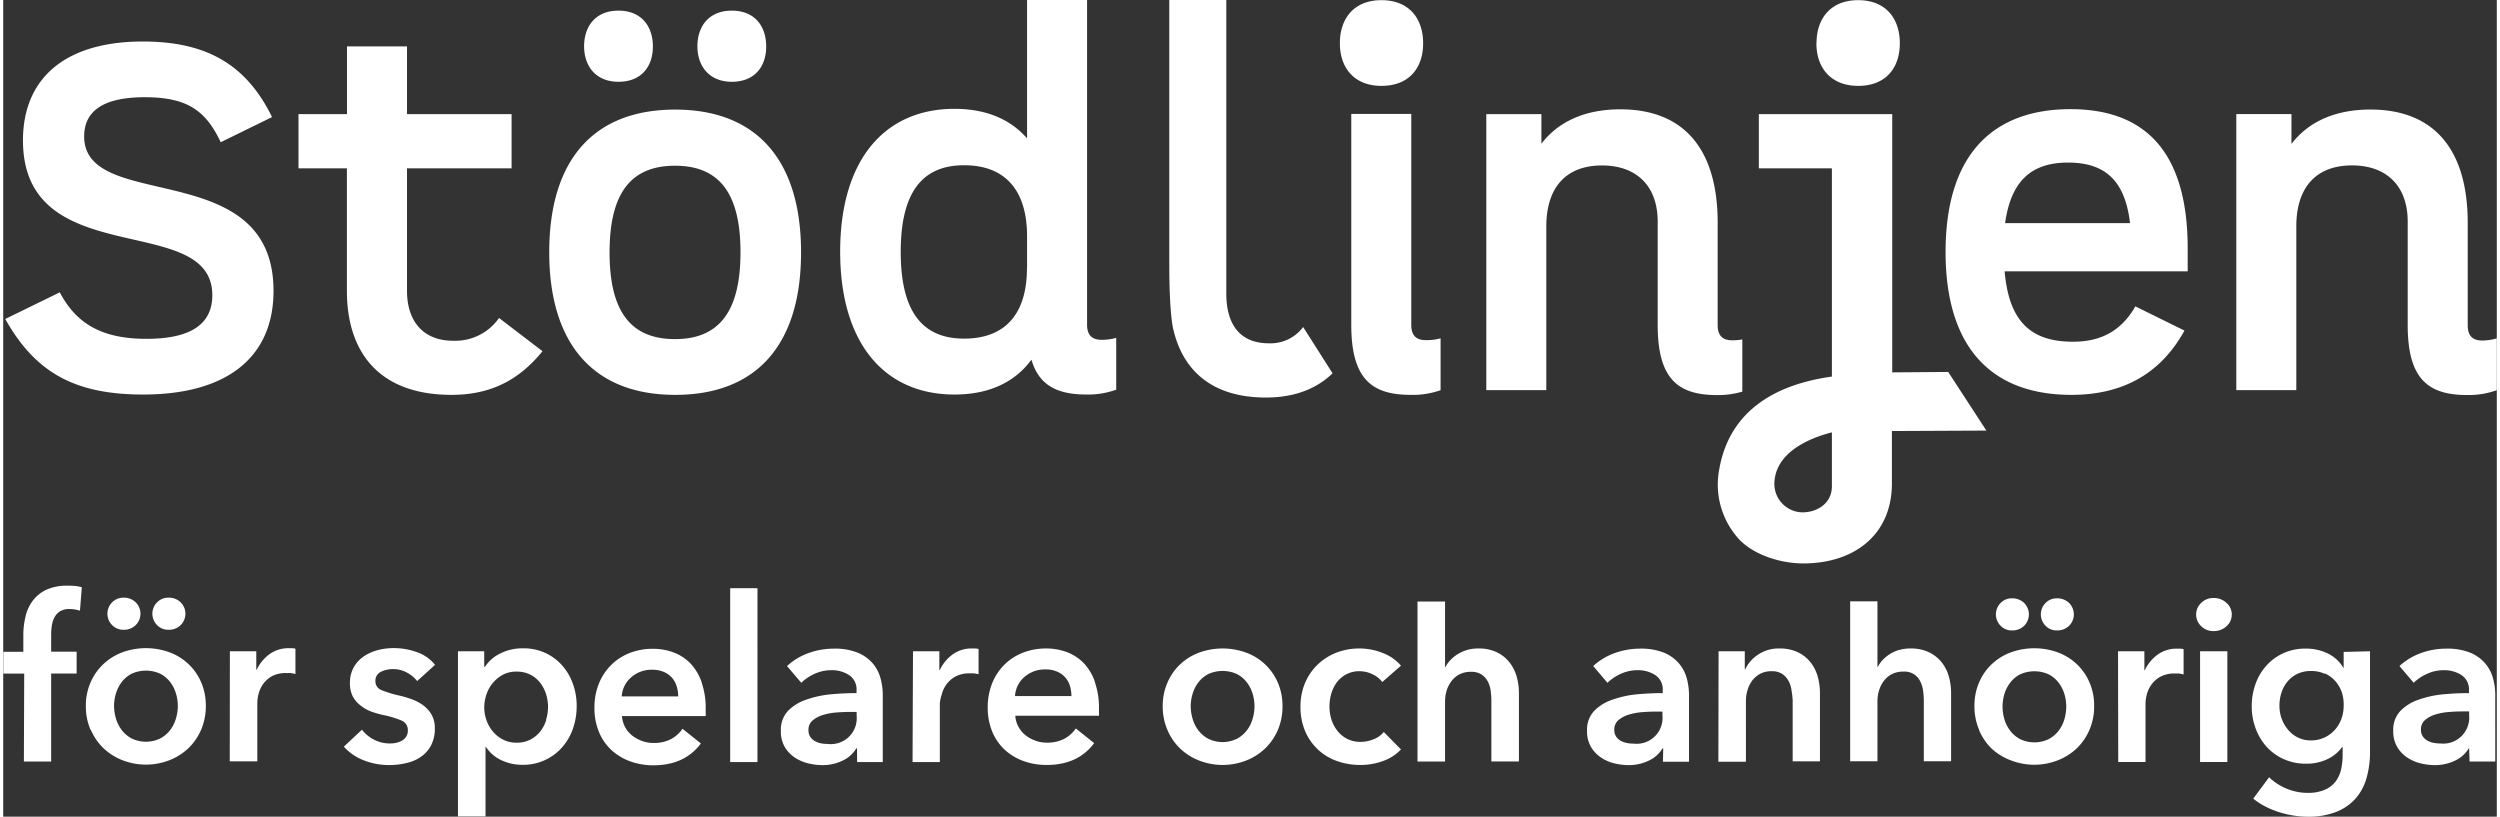 <svg xmlns="http://www.w3.org/2000/svg" width="150" height="49" viewBox="0 0 457.09 149.7" fill="#ffffff"><rect x="0" y="0" width="457.09" height="149.7" fill="#333333" stroke="none"/><path d="M216.56,216.23c11.54,0,18.91,4.08,23.7,13.85l-9.41,4.61c-2.75-5.86-6.21-8.25-13.94-8.25-7.36,0-11.09,2.39-11.09,7.19,0,14.11,34.71,3.46,34.71,28.31,0,12.16-8.53,19-23.88,19-12.43,0-19.71-3.91-25.3-13.85l10-4.88c3,5.68,7.63,8.52,15.89,8.52,8.08,0,12.07-2.66,12.07-8,0-15.53-34.71-4-34.71-28.4C194.63,222.8,202.53,216.23,216.56,216.23ZM289.84,273C285.76,278,280.7,281,273.16,281c-13.05,0-19.18-7.55-19.18-19.09V239.48h-8.87v-9.94H254V217.12h11v12.42h19.17v9.94H265v22.46c0,5.59,3,9.14,8.43,9.14a9.79,9.79,0,0,0,8.44-4.17Zm1.23-18.11c0-17,8.17-26.18,23.08-26.18s23.08,9.23,23.08,26.18S329.06,281,314.15,281,291.07,271.71,291.07,254.84Zm6.39-37.76c0-3.72,2.13-6.56,6.3-6.56s6.31,2.84,6.31,6.56-2.13,6.48-6.31,6.48S297.46,220.72,297.46,217.08Zm28.67,37.76c0-10.74-3.81-15.89-12-15.89s-12,5.15-12,15.89,3.81,15.89,12,15.89S326.13,265.58,326.13,254.84Zm-7.9-37.76c0-3.72,2.13-6.56,6.31-6.56s6.3,2.84,6.3,6.56-2.13,6.48-6.3,6.48S318.23,220.72,318.23,217.08ZM395,270.55v9.5a15.15,15.15,0,0,1-5.42.89c-5.15,0-8.7-1.51-10.12-6.39-3.19,4.34-8.07,6.39-14.11,6.39-12.78,0-20.95-9.32-20.95-26.19s8.17-26.18,20.95-26.18c5.59,0,10.12,1.77,13.31,5.41V208.62h11v59.53c0,2.05,1.07,2.76,2.66,2.76A9.5,9.5,0,0,0,395,270.55Zm-16.34-12.78v-5.86c0-8.08-3.72-13-11.54-13s-11.62,5.15-11.62,15.89,3.81,15.89,11.62,15.89S378.64,265.85,378.64,257.77ZM436,216.55c0-4.53,2.57-7.9,7.63-7.9s7.63,3.37,7.63,7.9-2.57,7.81-7.63,7.81S436,221,436,216.55Zm18.46,54.09v9.5A15.11,15.11,0,0,1,449,281c-6.92,0-10.91-2.67-10.91-12.79v-38.7h11v38.7c0,2.05,1.07,2.76,2.67,2.76A9.48,9.48,0,0,0,454.44,270.64Zm68.91-54.09c0-4.53,2.58-7.9,7.64-7.9s7.63,3.37,7.63,7.9-2.57,7.81-7.63,7.81S523.35,221,523.35,216.55Zm47,54.71c5,0,8.79-1.86,11.45-6.48l9,4.44C586.26,277.48,579.07,281,570.1,281c-14.46,0-23.07-8.44-23.07-26.19,0-18.28,9.05-26.18,22.9-26.18s21.48,8,21.48,25.56v4.17H557.85C558.65,267.45,562.56,271.26,570.37,271.26Zm-12.43-21.74h22.9c-.88-7.46-4.26-11.1-11.36-11.1C562.56,238.42,559,242,557.94,249.52Zm90.13,21.12v9.5a15.1,15.1,0,0,1-5.41.89c-6.93,0-10.92-2.67-10.92-12.79v-19c0-6.48-3.82-10.3-10.21-10.3-6.57,0-10.21,4-10.21,11.19v30h-11v-50.6h10.11V235c3.2-4.17,8.17-6.3,14.47-6.3,11.63,0,17.84,7.27,17.84,20.77v18.81c0,2.05,1.07,2.76,2.67,2.76A9.44,9.44,0,0,0,648.07,270.64ZM526.19,297.77c0,3.05-2.59,4.77-5.45,4.77a5.24,5.24,0,0,1-5.1-5.19c.07-5.65,6.1-8.34,10.55-9.48Zm0-20.12c-9.37,1.3-18.65,5.57-20.65,17a14.84,14.84,0,0,0,3.09,12.19c2.64,3.37,8,5.06,12.3,5.06,9.41,0,16.26-5.29,16.26-14.67v-9.6l17.32-.08-7-10.75-10.26.08V229.54H512.8v9.94h13.39ZM423,271.55c-5.42,0-7.82-3.56-7.82-9.15V208.62H404.73v48.5c0,9.15.71,11.76.71,11.76,1.78,7.81,7.28,12.61,17,12.61,5.88,0,9.69-2,12.22-4.44l-5.39-8.48A7.48,7.48,0,0,1,423,271.55Zm84.92-.55c-1.6,0-2.67-.71-2.67-2.76V249.43c0-13.5-6.21-20.77-17.84-20.77-6.3,0-11.27,2.13-14.47,6.3v-5.42H462.84v50.6h11v-30c0-7.19,3.64-11.19,10.21-11.19,6.39,0,10.21,3.82,10.21,10.3v19c0,10.12,4,12.79,10.91,12.79a15.74,15.74,0,0,0,4.6-.63v-9.57A9.62,9.62,0,0,1,507.94,271Z" transform="translate(-190.98 -208.62)" class="css-jm97g0"></path><path d="M643,339.73a4.77,4.77,0,0,1-5.3,5.17,6.72,6.72,0,0,1-1.26-.12,3.89,3.89,0,0,1-1.13-.42,2.45,2.45,0,0,1-.82-.78,2.07,2.07,0,0,1-.32-1.2,2.23,2.23,0,0,1,.76-1.79,5.32,5.32,0,0,1,1.89-1,11.62,11.62,0,0,1,2.48-.46c.9-.07,1.75-.1,2.56-.1H643Zm.08,8.49h4.71V336a11.68,11.68,0,0,0-.4-3,7,7,0,0,0-1.41-2.73,7.31,7.31,0,0,0-2.75-2,11.29,11.29,0,0,0-4.44-.75,13.59,13.59,0,0,0-4.56.79,11.58,11.58,0,0,0-4,2.4l2.61,3.07a8.21,8.21,0,0,1,2.44-1.64,7.25,7.25,0,0,1,3.06-.67,5.8,5.8,0,0,1,3.26.9,3.13,3.13,0,0,1,1.37,2.8v.5c-1.57,0-3.18.08-4.82.23a18.59,18.59,0,0,0-4.47,1,8.23,8.23,0,0,0-3.3,2.06,5,5,0,0,0-1.29,3.61,5.59,5.59,0,0,0,.74,3,6.1,6.1,0,0,0,1.85,1.93,7.58,7.58,0,0,0,2.44,1.05,11,11,0,0,0,2.54.32,8.34,8.34,0,0,0,3.83-.86,5.69,5.69,0,0,0,2.44-2.21H643Zm-26.49-16.14a5.59,5.59,0,0,1,1.87,1.38,6.26,6.26,0,0,1,1.2,2.05A7.34,7.34,0,0,1,620,338a7,7,0,0,1-.42,2.41,6.27,6.27,0,0,1-1.2,2,5.9,5.9,0,0,1-1.89,1.4,5.77,5.77,0,0,1-2.5.53,5.19,5.19,0,0,1-2.42-.55,5.41,5.41,0,0,1-1.8-1.45,6.62,6.62,0,0,1-1.14-2,6.85,6.85,0,0,1-.4-2.34,7.69,7.69,0,0,1,.4-2.52,6.18,6.18,0,0,1,1.14-2,5.29,5.29,0,0,1,1.8-1.36,5.69,5.69,0,0,1,2.46-.5,5.78,5.78,0,0,1,2.48.5m3.49-4v3H620a6.78,6.78,0,0,0-2.94-2.73,9.18,9.18,0,0,0-4-.88,9.73,9.73,0,0,0-4.1.84,9.33,9.33,0,0,0-3.11,2.27,10,10,0,0,0-2,3.36,11.93,11.93,0,0,0-.7,4.12,11.45,11.45,0,0,0,.72,4.06,10.37,10.37,0,0,0,2,3.34,9.39,9.39,0,0,0,3.14,2.27,9.82,9.82,0,0,0,4.12.84,8.85,8.85,0,0,0,3.8-.79,7.07,7.07,0,0,0,2.8-2.27h.08V347a11.49,11.49,0,0,1-.31,2.78,5.85,5.85,0,0,1-1.06,2.2,4.9,4.9,0,0,1-2,1.45,7.83,7.83,0,0,1-3.05.53,10.24,10.24,0,0,1-3.74-.73,10.36,10.36,0,0,1-3.32-2.13l-2.9,3.91a12.26,12.26,0,0,0,2.18,1.43,15.88,15.88,0,0,0,2.55,1.05,17.8,17.8,0,0,0,2.69.63,17,17,0,0,0,2.58.21,14,14,0,0,0,5.09-.84,9.39,9.39,0,0,0,3.55-2.37,9.62,9.62,0,0,0,2.08-3.74,16.91,16.91,0,0,0,.68-4.94V328Zm-26.13-4.73a3.07,3.07,0,0,0,2.29.91,3.35,3.35,0,0,0,2.33-.86,2.83,2.83,0,0,0,1-2.17,2.79,2.79,0,0,0-1-2.16,3.32,3.32,0,0,0-2.33-.87,3.1,3.1,0,0,0-2.29.91,2.92,2.92,0,0,0,0,4.24m-.19,24.91h5V328h-5Zm-15,0h5v-10.8a6.92,6.92,0,0,1,.21-1.47,5.46,5.46,0,0,1,.8-1.81,5,5,0,0,1,1.64-1.51,5.33,5.33,0,0,1,2.77-.63,5.58,5.58,0,0,1,.7,0,6.76,6.76,0,0,1,.86.17v-4.63a2.5,2.5,0,0,0-.59-.1c-.22,0-.43,0-.63,0a5.87,5.87,0,0,0-3.53,1.09,7.35,7.35,0,0,0-2.36,2.86h-.08V328h-4.83Zm-13.35-25a2.81,2.81,0,0,0,2.14.88,3.06,3.06,0,0,0,2.19-.84,2.95,2.95,0,0,0,0-4.2,3.06,3.06,0,0,0-2.19-.84,2.81,2.81,0,0,0-2.14.88,2.95,2.95,0,0,0,0,4.12m-8.24,0a2.81,2.81,0,0,0,2.14.88,3.06,3.06,0,0,0,2.19-.84,2.95,2.95,0,0,0,0-4.2,3.06,3.06,0,0,0-2.19-.84,2.81,2.81,0,0,0-2.14.88,2.95,2.95,0,0,0,0,4.12m.73,12.51a6.44,6.44,0,0,1,1.08-2.08,5.28,5.28,0,0,1,1.8-1.5,6.36,6.36,0,0,1,5.22,0,5.41,5.41,0,0,1,1.81,1.5,6.62,6.62,0,0,1,1.07,2.08,8.13,8.13,0,0,1,.35,2.33,8.31,8.31,0,0,1-.35,2.35,6.67,6.67,0,0,1-1.07,2.11,5.69,5.69,0,0,1-1.81,1.51,6.07,6.07,0,0,1-5.22,0,5.54,5.54,0,0,1-1.8-1.51,6.49,6.49,0,0,1-1.08-2.11,8.31,8.31,0,0,1-.35-2.35,8.13,8.13,0,0,1,.35-2.33m-4.62,6.7a10.3,10.3,0,0,0,2.33,3.39A10.79,10.79,0,0,0,559,348a11.9,11.9,0,0,0,8.58,0,10.79,10.79,0,0,0,3.49-2.2,10.3,10.3,0,0,0,2.33-3.39,10.72,10.72,0,0,0,.86-4.37,10.56,10.56,0,0,0-.86-4.35,10.09,10.09,0,0,0-2.33-3.34,10.35,10.35,0,0,0-3.49-2.15,12.64,12.64,0,0,0-8.58,0,10.35,10.35,0,0,0-3.49,2.15,10.09,10.09,0,0,0-2.33,3.34,10.72,10.72,0,0,0-.86,4.35,10.89,10.89,0,0,0,.86,4.37m-14.64-14.67a7.22,7.22,0,0,0-1.73.78,7.1,7.1,0,0,0-1.32,1.09,4.71,4.71,0,0,0-.86,1.24h-.09v-12h-5v29.32h5v-11a6.7,6.7,0,0,1,.3-2,5.49,5.49,0,0,1,.88-1.74,4.31,4.31,0,0,1,1.47-1.24,4.46,4.46,0,0,1,2.1-.46,3.17,3.17,0,0,1,3.09,1.78,5.38,5.38,0,0,1,.53,1.73,14.59,14.59,0,0,1,.13,1.83v11.09h5V335.61a11.08,11.08,0,0,0-.42-3,7.35,7.35,0,0,0-1.32-2.6,6.7,6.7,0,0,0-2.32-1.83,7.6,7.6,0,0,0-3.38-.69,7,7,0,0,0-2.1.29m-33.12,20.47h5.05V337.13a6.82,6.82,0,0,1,.29-2,5.61,5.61,0,0,1,.86-1.75,4.62,4.62,0,0,1,1.45-1.24,4.36,4.36,0,0,1,2.11-.48,3.44,3.44,0,0,1,1.95.5,3.68,3.68,0,0,1,1.16,1.29,4.86,4.86,0,0,1,.54,1.74A13.4,13.4,0,0,1,519,337v11.18h5V335.61a11.08,11.08,0,0,0-.42-3,7.35,7.35,0,0,0-1.32-2.6,6.57,6.57,0,0,0-2.31-1.83,7.65,7.65,0,0,0-3.39-.69,6.72,6.72,0,0,0-3.93,1.15,6.5,6.5,0,0,0-2.33,2.67h-.08V328h-4.8Zm-10.25-8.49a4.75,4.75,0,0,1-5.29,5.17,6.64,6.64,0,0,1-1.26-.12,4.07,4.07,0,0,1-1.14-.42,2.45,2.45,0,0,1-.82-.78,2.14,2.14,0,0,1-.32-1.2,2.26,2.26,0,0,1,.76-1.79,5.5,5.5,0,0,1,1.89-1,11.74,11.74,0,0,1,2.48-.46c.9-.07,1.76-.1,2.57-.1h1.13Zm.09,8.49H500V336a12.13,12.13,0,0,0-.4-3,7.12,7.12,0,0,0-1.41-2.73,7.27,7.27,0,0,0-2.76-2,11.27,11.27,0,0,0-4.43-.75,13.59,13.59,0,0,0-4.56.79,11.62,11.62,0,0,0-4,2.4l2.61,3.07a8.48,8.48,0,0,1,2.44-1.64,7.26,7.26,0,0,1,3.07-.67,5.8,5.8,0,0,1,3.26.9,3.12,3.12,0,0,1,1.36,2.8v.5c-1.57,0-3.17.08-4.81.23a18.78,18.78,0,0,0-4.48,1,8.37,8.37,0,0,0-3.3,2.06,5,5,0,0,0-1.28,3.61,5.59,5.59,0,0,0,.74,3,6,6,0,0,0,1.85,1.93,7.53,7.53,0,0,0,2.43,1.05,11.06,11.06,0,0,0,2.55.32,8.3,8.3,0,0,0,3.82-.86,5.64,5.64,0,0,0,2.44-2.21h.13Zm-35.95-20.47a7.14,7.14,0,0,0-1.72.78,6.79,6.79,0,0,0-1.32,1.09,5,5,0,0,0-.87,1.24h-.08v-12h-5.05v29.32h5.05v-11a7,7,0,0,1,.29-2,5.51,5.51,0,0,1,.89-1.74,4.31,4.31,0,0,1,1.47-1.24,4.46,4.46,0,0,1,2.1-.46,3.36,3.36,0,0,1,1.95.5,3.5,3.5,0,0,1,1.14,1.28,5.38,5.38,0,0,1,.53,1.73,14.53,14.53,0,0,1,.12,1.83v11.09h5.05V335.61a11.08,11.08,0,0,0-.42-3,7.54,7.54,0,0,0-1.33-2.6,6.57,6.57,0,0,0-2.31-1.83,7.63,7.63,0,0,0-3.38-.69,7.13,7.13,0,0,0-2.11.29m-12.07,2.86a8.21,8.21,0,0,0-3.31-2.31,11.36,11.36,0,0,0-4.3-.84,11.62,11.62,0,0,0-4.19.75,10.44,10.44,0,0,0-3.42,2.15,10.14,10.14,0,0,0-2.34,3.36,11,11,0,0,0-.86,4.41,11.18,11.18,0,0,0,.86,4.5,9.86,9.86,0,0,0,5.85,5.47,12.59,12.59,0,0,0,4.22.71,11.94,11.94,0,0,0,4.23-.73A8.43,8.43,0,0,0,447.2,346l-3.15-3.2a4.44,4.44,0,0,1-1.89,1.34,6.4,6.4,0,0,1-2.36.47,5.27,5.27,0,0,1-2.5-.57,5.38,5.38,0,0,1-1.78-1.49,6.54,6.54,0,0,1-1.08-2.08,8.14,8.14,0,0,1-.35-2.34,8.46,8.46,0,0,1,.33-2.33,6.64,6.64,0,0,1,1-2.08,5.37,5.37,0,0,1,1.75-1.49,5,5,0,0,1,2.44-.57,5.41,5.41,0,0,1,2.39.57,4.5,4.5,0,0,1,1.77,1.41Zm-38.18,5.11a6.42,6.42,0,0,1,1.07-2.08,5.41,5.41,0,0,1,1.81-1.5,6.34,6.34,0,0,1,5.21,0,5.41,5.41,0,0,1,1.81,1.5,6.42,6.42,0,0,1,1.07,2.08,7.81,7.81,0,0,1,.36,2.33,8,8,0,0,1-.36,2.35,6.47,6.47,0,0,1-1.07,2.11,5.69,5.69,0,0,1-1.81,1.51,6,6,0,0,1-5.21,0,5.69,5.69,0,0,1-1.81-1.51,6.47,6.47,0,0,1-1.07-2.11,8,8,0,0,1-.36-2.35,7.81,7.81,0,0,1,.36-2.33m-4.62,6.7a10.3,10.3,0,0,0,2.33,3.39,10.69,10.69,0,0,0,3.49,2.2,11.88,11.88,0,0,0,8.57,0,10.69,10.69,0,0,0,3.49-2.2,10.48,10.48,0,0,0,2.34-3.39,10.89,10.89,0,0,0,.86-4.37,10.72,10.72,0,0,0-.86-4.35,10.1,10.1,0,0,0-5.83-5.49,12.62,12.62,0,0,0-8.57,0,10.25,10.25,0,0,0-3.49,2.15,10.09,10.09,0,0,0-2.33,3.34,10.56,10.56,0,0,0-.87,4.35,10.72,10.72,0,0,0,.87,4.37m-13.29-8.8a9.54,9.54,0,0,0-2-3.41,8.43,8.43,0,0,0-3.09-2.06,10.71,10.71,0,0,0-3.89-.69,11.47,11.47,0,0,0-4.22.77,9.9,9.9,0,0,0-5.64,5.59,11.74,11.74,0,0,0-.82,4.44,11.47,11.47,0,0,0,.82,4.43,9.52,9.52,0,0,0,2.27,3.31,10.34,10.34,0,0,0,3.43,2.08,12.34,12.34,0,0,0,4.33.73q5.67,0,8.66-4l-3.36-2.69a6,6,0,0,1-2.15,1.91,6.75,6.75,0,0,1-3.19.69,5.75,5.75,0,0,1-2.1-.38,6.08,6.08,0,0,1-1.81-1,5,5,0,0,1-1.28-1.55,4.94,4.94,0,0,1-.57-2h15.34a5,5,0,0,0,0-.67v-.67a14,14,0,0,0-.74-4.77m-14.65,2.5a5,5,0,0,1,1.74-3.51,5.66,5.66,0,0,1,3.85-1.37,5.14,5.14,0,0,1,2.12.4,4.08,4.08,0,0,1,2.36,2.63,6.22,6.22,0,0,1,.27,1.85Zm-18.78,12.1h5v-10.8A6.8,6.8,0,0,1,363,336a5.46,5.46,0,0,1,.8-1.81,5.1,5.1,0,0,1,1.64-1.51,5.37,5.37,0,0,1,2.78-.63,5.53,5.53,0,0,1,.69,0,6.15,6.15,0,0,1,.86.17v-4.63a2.33,2.33,0,0,0-.59-.1c-.22,0-.43,0-.63,0a5.87,5.87,0,0,0-3.53,1.09,7.33,7.33,0,0,0-2.35,2.86h-.09V328h-4.83Zm-10.25-8.49a4.75,4.75,0,0,1-5.3,5.17,6.72,6.72,0,0,1-1.26-.12,3.89,3.89,0,0,1-1.13-.42,2.45,2.45,0,0,1-.82-.78,2.14,2.14,0,0,1-.32-1.2,2.23,2.23,0,0,1,.76-1.79,5.32,5.32,0,0,1,1.89-1,11.62,11.62,0,0,1,2.48-.46c.9-.07,1.75-.1,2.57-.1h1.13Zm.09,8.49h4.7V336a11.68,11.68,0,0,0-.4-3,7,7,0,0,0-1.4-2.73,7.35,7.35,0,0,0-2.76-2,11.27,11.27,0,0,0-4.43-.75,13.55,13.55,0,0,0-4.56.79,11.62,11.62,0,0,0-4,2.4l2.61,3.07a8.34,8.34,0,0,1,2.44-1.64,7.26,7.26,0,0,1,3.07-.67,5.82,5.82,0,0,1,3.26.9,3.12,3.12,0,0,1,1.36,2.8v.5c-1.57,0-3.17.08-4.81.23a18.67,18.67,0,0,0-4.48,1,8.23,8.23,0,0,0-3.3,2.06,5,5,0,0,0-1.28,3.61,5.59,5.59,0,0,0,.73,3,6.1,6.1,0,0,0,1.85,1.93,7.68,7.68,0,0,0,2.44,1.05,11,11,0,0,0,2.54.32,8.31,8.31,0,0,0,3.83-.86,5.69,5.69,0,0,0,2.44-2.21h.13Zm-23.27,0h5V316.44h-5Zm-5.22-14.6a9.68,9.68,0,0,0-2-3.41,8.43,8.43,0,0,0-3.09-2.06,10.71,10.71,0,0,0-3.89-.69,11.52,11.52,0,0,0-4.23.77,10.06,10.06,0,0,0-3.38,2.19,10.2,10.2,0,0,0-2.25,3.4,11.55,11.55,0,0,0-.82,4.44,11.29,11.29,0,0,0,.82,4.43,9.39,9.39,0,0,0,2.27,3.31,10.34,10.34,0,0,0,3.43,2.08,12.3,12.3,0,0,0,4.33.73q5.67,0,8.66-4l-3.37-2.69a6,6,0,0,1-2.14,1.91,6.76,6.76,0,0,1-3.2.69,5.75,5.75,0,0,1-2.1-.38,6.34,6.34,0,0,1-1.81-1,5,5,0,0,1-1.28-1.55,5.1,5.1,0,0,1-.57-2h15.35a5,5,0,0,0,0-.67v-.67a14.24,14.24,0,0,0-.73-4.77m-14.66,2.5a5,5,0,0,1,1.75-3.51,5.62,5.62,0,0,1,3.84-1.37,5.16,5.16,0,0,1,2.13.4,4.1,4.1,0,0,1,2.35,2.63,5.92,5.92,0,0,1,.28,1.85Zm-13.83,4.28a6.67,6.67,0,0,1-1.07,2.11,5.69,5.69,0,0,1-1.81,1.51,5.37,5.37,0,0,1-2.56.59,5.31,5.31,0,0,1-2.49-.57,6,6,0,0,1-1.87-1.49,6.57,6.57,0,0,1-1.17-2.08,7,7,0,0,1-.4-2.34,7.16,7.16,0,0,1,.4-2.35,6.37,6.37,0,0,1,3-3.62,5.2,5.2,0,0,1,2.49-.58,5.49,5.49,0,0,1,2.56.56,5.41,5.41,0,0,1,1.81,1.5,6.62,6.62,0,0,1,1.07,2.08,7.81,7.81,0,0,1,.36,2.33,8,8,0,0,1-.36,2.35M274.34,328v30.27h5.05V345.53h.08a6.67,6.67,0,0,0,2.75,2.4,8.72,8.72,0,0,0,3.93.88,9.41,9.41,0,0,0,7.25-3.17,10.13,10.13,0,0,0,2-3.41,12.43,12.43,0,0,0,.7-4.18,11.81,11.81,0,0,0-.72-4.16,10.15,10.15,0,0,0-2-3.36,9.37,9.37,0,0,0-3.11-2.26,9.53,9.53,0,0,0-4-.81,9.15,9.15,0,0,0-2.5.31,9.59,9.59,0,0,0-2,.8,6.67,6.67,0,0,0-1.49,1.09,7.29,7.29,0,0,0-1,1.2h-.13V328Zm-4.2,2.49a7.31,7.31,0,0,0-3.3-2.32,12.51,12.51,0,0,0-4.27-.75,11.5,11.5,0,0,0-2.94.37,8.36,8.36,0,0,0-2.57,1.16,6.06,6.06,0,0,0-1.83,2,5.79,5.79,0,0,0-.69,2.9,5.19,5.19,0,0,0,.5,2.39,4.84,4.84,0,0,0,1.35,1.62A6.93,6.93,0,0,0,258.3,339a16.55,16.55,0,0,0,2.21.66A18,18,0,0,1,264,340.7a1.86,1.86,0,0,1,1.15,1.81,2,2,0,0,1-.29,1.13,2.3,2.3,0,0,1-.78.74,4,4,0,0,1-1.05.4,5.38,5.38,0,0,1-1.11.12,6.34,6.34,0,0,1-3-.71,6.61,6.61,0,0,1-2.18-1.81l-3.32,3.11A9.58,9.58,0,0,0,257.1,348a12.54,12.54,0,0,0,4.59.86,13.82,13.82,0,0,0,3.17-.36,7.69,7.69,0,0,0,2.69-1.15,5.9,5.9,0,0,0,1.85-2.08,6.55,6.55,0,0,0,.7-3.13,5,5,0,0,0-.59-2.51,5.64,5.64,0,0,0-1.54-1.72,8.42,8.42,0,0,0-2.1-1.11,18.56,18.56,0,0,0-2.29-.68,20,20,0,0,1-3.26-1,1.7,1.7,0,0,1-1.11-1.66,1.75,1.75,0,0,1,1-1.69,5,5,0,0,1,2.23-.5,5.28,5.28,0,0,1,2.57.65,6,6,0,0,1,1.85,1.54Zm-37.63,17.69h5.05v-10.8a6.92,6.92,0,0,1,.21-1.47,5.43,5.43,0,0,1,.79-1.81,5.1,5.1,0,0,1,1.64-1.51A5.37,5.37,0,0,1,243,332a5.53,5.53,0,0,1,.69,0,6.15,6.15,0,0,1,.86.17v-4.63a2.33,2.33,0,0,0-.58-.1c-.23,0-.44,0-.63,0a5.88,5.88,0,0,0-3.54,1.09,7.42,7.42,0,0,0-2.35,2.86h-.08V328h-4.84Zm-13.35-25a2.83,2.83,0,0,0,2.15.88,3,3,0,0,0,2.18-.84,2.92,2.92,0,0,0,0-4.2,3,3,0,0,0-2.18-.84,2.83,2.83,0,0,0-2.15.88,2.95,2.95,0,0,0,0,4.12m-8.24,0a2.83,2.83,0,0,0,2.15.88,3,3,0,0,0,2.18-.84,2.92,2.92,0,0,0,0-4.2,3,3,0,0,0-2.18-.84,2.83,2.83,0,0,0-2.15.88,2.95,2.95,0,0,0,0,4.12m.74,12.51a6.62,6.62,0,0,1,1.07-2.08,5.41,5.41,0,0,1,1.81-1.5,6.34,6.34,0,0,1,5.21,0,5.41,5.41,0,0,1,1.81,1.5,6.42,6.42,0,0,1,1.07,2.08,7.81,7.81,0,0,1,.36,2.33,8,8,0,0,1-.36,2.35,6.47,6.47,0,0,1-1.07,2.11,5.69,5.69,0,0,1-1.81,1.51,6,6,0,0,1-5.21,0,5.69,5.69,0,0,1-1.81-1.51,6.67,6.67,0,0,1-1.07-2.11,8,8,0,0,1-.36-2.35,7.81,7.81,0,0,1,.36-2.33m-4.62,6.7a10.3,10.3,0,0,0,2.33,3.39,10.69,10.69,0,0,0,3.49,2.2,11.88,11.88,0,0,0,8.57,0,10.69,10.69,0,0,0,3.49-2.2,10.48,10.48,0,0,0,2.34-3.39,10.89,10.89,0,0,0,.86-4.37,10.72,10.72,0,0,0-.86-4.35,10.1,10.1,0,0,0-5.83-5.49,12.62,12.62,0,0,0-8.57,0,10.25,10.25,0,0,0-3.49,2.15A10.09,10.09,0,0,0,207,333.7a10.56,10.56,0,0,0-.87,4.35,10.72,10.72,0,0,0,.87,4.37m-12.23,5.8h5V332.08h4.67v-4h-4.67v-3.28a10.46,10.46,0,0,1,.13-1.55,4.79,4.79,0,0,1,.48-1.47,2.91,2.91,0,0,1,1-1.09,3.22,3.22,0,0,1,1.77-.43,5.64,5.64,0,0,1,1,.09,7.43,7.43,0,0,1,.9.21l.34-4.29a7,7,0,0,0-1.16-.23,13.48,13.48,0,0,0-1.4-.06,9.13,9.13,0,0,0-3.91.73,6.55,6.55,0,0,0-2.5,2,7.61,7.61,0,0,0-1.35,2.92,14.59,14.59,0,0,0-.4,3.47v3H191v4h3.83Z" transform="translate(-190.98 -208.62)" class="css-jm97g0"></path></svg>